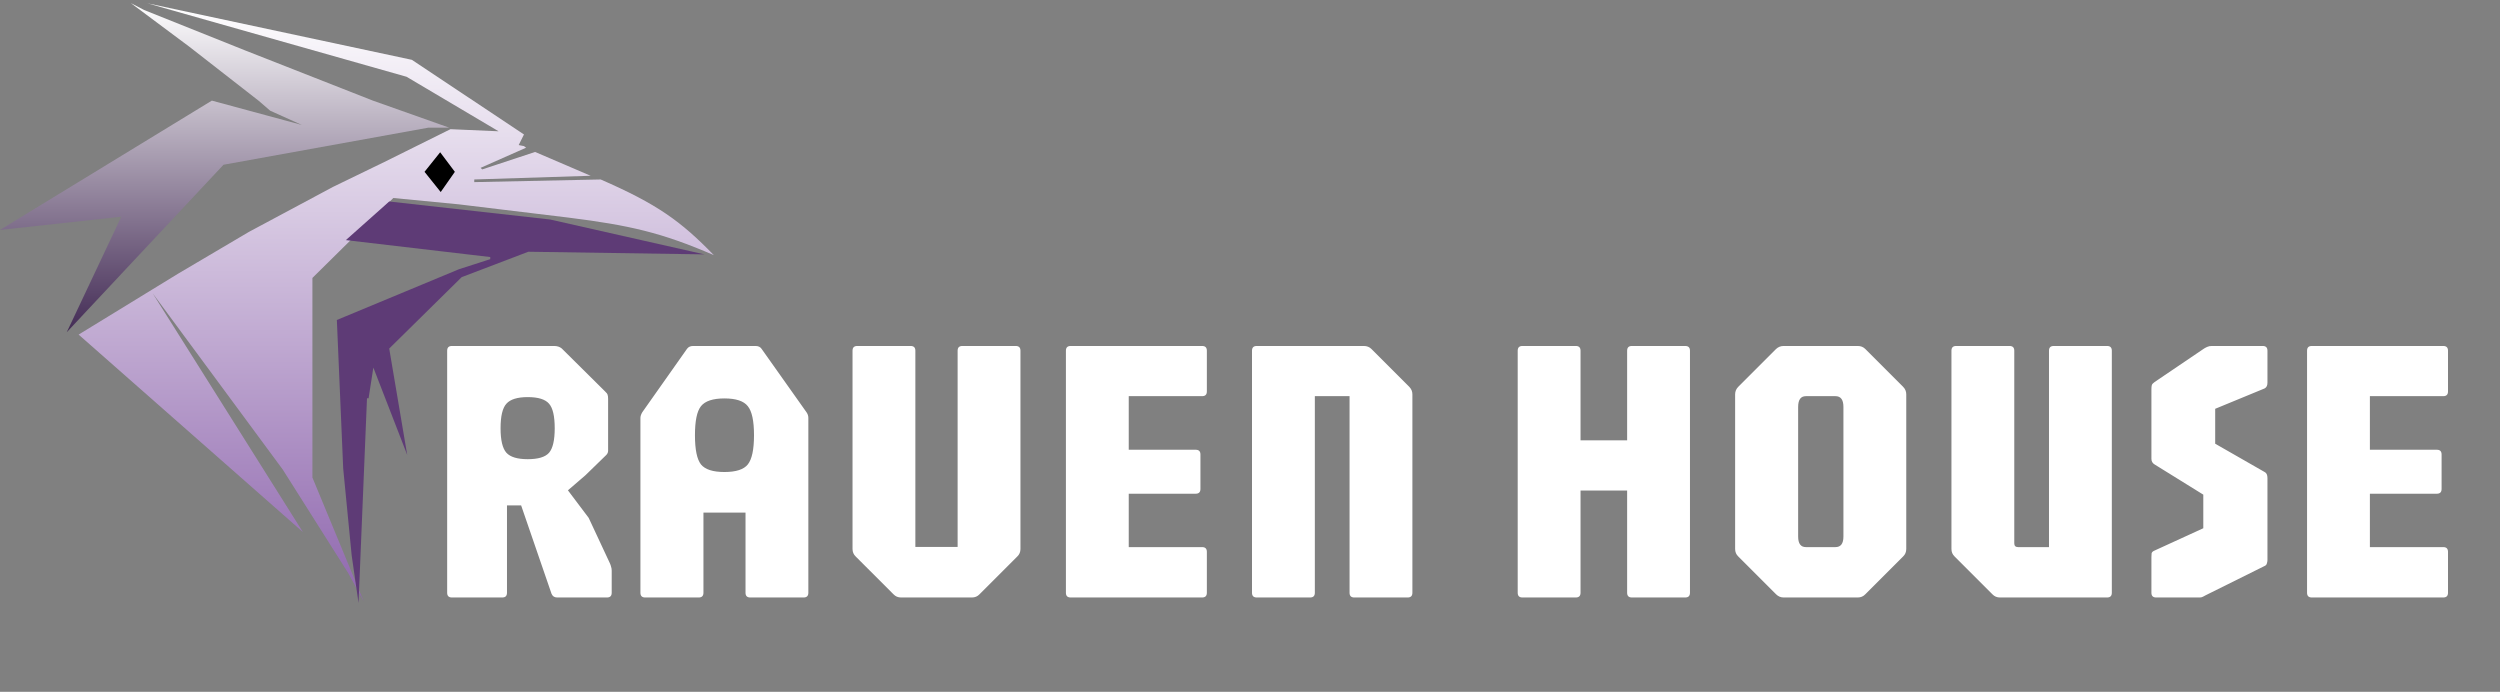 <svg width="159" height="44" viewBox="0 0 159 44" fill="none" xmlns="http://www.w3.org/2000/svg">
<rect x="0" y="0" width="159" height="44" fill="#808080" stroke="none"/>
<path d="M28.74 38C28.54 38 28.44 37.9 28.44 37.7V22.304C28.44 22.104 28.54 22.004 28.74 22.004H35.244C35.436 22.004 35.596 22.056 35.724 22.16L38.484 24.896C38.572 24.976 38.624 25.044 38.64 25.1C38.664 25.156 38.676 25.248 38.676 25.376V28.664C38.676 28.768 38.636 28.86 38.556 28.94L37.236 30.224L36.12 31.184L37.44 32.936L38.796 35.84C38.828 35.912 38.852 35.984 38.868 36.056C38.892 36.12 38.904 36.2 38.904 36.296V37.7C38.904 37.9 38.804 38 38.604 38H35.436C35.26 38 35.14 37.92 35.076 37.76L33.144 32.144H32.244V37.7C32.244 37.9 32.144 38 31.944 38H28.74ZM33.564 29.204C34.228 29.204 34.68 29.068 34.92 28.796C35.16 28.516 35.28 27.996 35.28 27.236C35.28 26.468 35.16 25.948 34.92 25.676C34.68 25.396 34.228 25.256 33.564 25.256C32.908 25.256 32.456 25.396 32.208 25.676C31.96 25.948 31.836 26.468 31.836 27.236C31.836 27.996 31.96 28.516 32.208 28.796C32.456 29.068 32.908 29.204 33.564 29.204ZM41.031 38C40.831 38 40.731 37.9 40.731 37.7V26.576C40.731 26.472 40.771 26.352 40.851 26.216L43.695 22.184C43.783 22.064 43.911 22.004 44.079 22.004H48.051C48.227 22.004 48.355 22.064 48.435 22.184L51.291 26.216C51.371 26.328 51.411 26.448 51.411 26.576V37.7C51.411 37.9 51.311 38 51.111 38H47.715C47.515 38 47.415 37.9 47.415 37.7V32.6H44.739V37.7C44.739 37.9 44.639 38 44.439 38H41.031ZM46.071 30.02C46.807 30.02 47.303 29.86 47.559 29.54C47.823 29.212 47.955 28.592 47.955 27.68C47.955 26.768 47.823 26.152 47.559 25.832C47.303 25.504 46.807 25.34 46.071 25.34C45.343 25.34 44.847 25.504 44.583 25.832C44.327 26.152 44.199 26.768 44.199 27.68C44.199 28.592 44.327 29.212 44.583 29.54C44.847 29.86 45.343 30.02 46.071 30.02ZM57.305 38C57.113 38 56.953 37.932 56.825 37.796L54.425 35.396C54.289 35.268 54.221 35.108 54.221 34.916V22.304C54.221 22.104 54.321 22.004 54.521 22.004H57.917C58.117 22.004 58.217 22.104 58.217 22.304V34.784H60.905V22.304C60.905 22.104 61.005 22.004 61.205 22.004H64.601C64.801 22.004 64.901 22.104 64.901 22.304V34.916C64.901 35.108 64.833 35.268 64.697 35.396L62.297 37.796C62.169 37.932 62.009 38 61.817 38H57.305ZM68.092 38C67.892 38 67.792 37.9 67.792 37.7V22.304C67.792 22.104 67.892 22.004 68.092 22.004H76.456C76.656 22.004 76.756 22.104 76.756 22.304V24.896C76.756 25.096 76.656 25.196 76.456 25.196H71.788V28.604H76.048C76.248 28.604 76.348 28.704 76.348 28.904V31.1C76.348 31.3 76.248 31.4 76.048 31.4H71.788V34.796H76.456C76.656 34.796 76.756 34.896 76.756 35.096V37.7C76.756 37.9 76.656 38 76.456 38H68.092ZM79.927 38C79.728 38 79.627 37.9 79.627 37.7V22.304C79.627 22.104 79.728 22.004 79.927 22.004H86.743C86.936 22.004 87.096 22.068 87.224 22.196L89.624 24.596C89.76 24.732 89.828 24.892 89.828 25.076V37.7C89.828 37.9 89.728 38 89.528 38H86.132C85.931 38 85.832 37.9 85.832 37.7V25.196H83.624V37.7C83.624 37.9 83.523 38 83.323 38H79.927ZM96.826 38C96.626 38 96.526 37.9 96.526 37.7V22.304C96.526 22.104 96.626 22.004 96.826 22.004H100.222C100.422 22.004 100.522 22.104 100.522 22.304V28.004H103.486V22.304C103.486 22.104 103.586 22.004 103.786 22.004H107.182C107.382 22.004 107.482 22.104 107.482 22.304V37.7C107.482 37.9 107.382 38 107.182 38H103.786C103.586 38 103.486 37.9 103.486 37.7V31.196H100.522V37.7C100.522 37.9 100.422 38 100.222 38H96.826ZM113.438 38C113.254 38 113.094 37.932 112.958 37.796L110.558 35.396C110.422 35.268 110.354 35.108 110.354 34.916V25.076C110.354 24.892 110.422 24.732 110.558 24.596L112.958 22.196C113.094 22.068 113.254 22.004 113.438 22.004H118.154C118.346 22.004 118.506 22.068 118.634 22.196L121.034 24.596C121.17 24.732 121.238 24.892 121.238 25.076V34.916C121.238 35.108 121.17 35.268 121.034 35.396L118.634 37.796C118.506 37.932 118.346 38 118.154 38H113.438ZM114.854 34.796H116.738C117.074 34.796 117.242 34.572 117.242 34.124V25.88C117.242 25.424 117.074 25.196 116.738 25.196H114.854C114.526 25.196 114.362 25.424 114.362 25.88V34.124C114.362 34.572 114.526 34.796 114.854 34.796ZM127.196 38C127.004 38 126.844 37.932 126.716 37.796L124.316 35.396C124.18 35.268 124.112 35.108 124.112 34.916V22.304C124.112 22.104 124.212 22.004 124.412 22.004H127.808C128.008 22.004 128.108 22.104 128.108 22.304V34.556C128.108 34.716 128.188 34.796 128.348 34.796H130.316V22.304C130.316 22.104 130.416 22.004 130.616 22.004H134.012C134.212 22.004 134.312 22.104 134.312 22.304V37.7C134.312 37.9 134.212 38 134.012 38H127.196ZM137.13 38C136.93 38 136.83 37.9 136.83 37.7V35.444C136.83 35.34 136.834 35.256 136.842 35.192C136.858 35.128 136.906 35.076 136.986 35.036L140.13 33.596V31.46L137.034 29.54C136.898 29.46 136.83 29.34 136.83 29.18V24.776C136.83 24.648 136.838 24.556 136.854 24.5C136.87 24.436 136.93 24.368 137.034 24.296L140.19 22.16C140.27 22.112 140.342 22.076 140.406 22.052C140.478 22.02 140.566 22.004 140.67 22.004H143.91C144.11 22.004 144.21 22.104 144.21 22.304V24.344C144.21 24.52 144.15 24.64 144.03 24.704L140.886 26V28.22L144.03 30.02C144.15 30.076 144.21 30.204 144.21 30.404V35.624C144.21 35.688 144.198 35.756 144.174 35.828C144.158 35.9 144.118 35.952 144.054 35.984L140.286 37.856C140.238 37.88 140.178 37.912 140.106 37.952C140.042 37.984 139.978 38 139.914 38H137.13ZM147.029 38C146.829 38 146.729 37.9 146.729 37.7V22.304C146.729 22.104 146.829 22.004 147.029 22.004H155.393C155.593 22.004 155.693 22.104 155.693 22.304V24.896C155.693 25.096 155.593 25.196 155.393 25.196H150.725V28.604H154.985C155.185 28.604 155.285 28.704 155.285 28.904V31.1C155.285 31.3 155.185 31.4 154.985 31.4H150.725V34.796H155.393C155.593 34.796 155.693 34.896 155.693 35.096V37.7C155.693 37.9 155.593 38 155.393 38H147.029Z" fill="white"/>
<path d="M31.711 8.35L25.857 4.882L9.373 0.21L26.194 3.805L33.325 8.552L32.989 9.226L33.325 9.293L33.46 9.394L30.567 10.674L30.668 10.775L34.032 9.664L37.564 11.179L30.163 11.414V11.583L38.203 11.414C41.784 12.975 43.294 14.056 45.402 16.229C42.084 14.79 40.025 14.326 36.151 13.839L29.188 12.997L25.016 12.593L19.869 17.677V30.371L23.132 38.25L22.157 36.465L17.985 29.866L9.71 18.654L19.264 33.839L5 21.28L11.324 17.408L15.832 14.748L21.181 11.886L24.444 10.303L28.649 8.216L31.711 8.35Z" fill="url(#paint0_linear_577_12)"/>
<path d="M13.474 6.399L19.201 7.949L17.18 7.039L16.439 6.399L12.026 2.96L8.32 0.196L9.162 0.634L15.563 3.196L23.715 6.399L28.565 8.118H27.252L14.215 10.478L4.244 21.131L7.714 13.781L0 14.624L13.474 6.399Z" fill="url(#paint1_linear_577_12)"/>
<path d="M24.754 12.815L21.996 15.271L31.18 16.348V16.482L29.195 17.121L21.424 20.351L21.828 29.803L22.366 35.32L22.803 38.348L23.341 25.329H23.442L23.745 23.378L25.898 28.929L24.754 22.167L29.363 17.626L33.602 16.011L44.804 16.179L34.981 13.959L24.754 12.815Z" fill="#5E3B76"/>
<path d="M27 10.928L27.995 9.684L28.929 10.928L28.029 12.214L27 10.928Z" fill="black"/>
<defs>
<linearGradient id="paint0_linear_577_12" x1="25.201" y1="0" x2="25.201" y2="38.25" gradientUnits="userSpaceOnUse">
<stop stop-color="white"/>
<stop offset="1" stop-color="#8F67AE"/>
</linearGradient>
<linearGradient id="paint1_linear_577_12" x1="14.283" y1="0.196" x2="14.283" y2="21.131" gradientUnits="userSpaceOnUse">
<stop stop-color="white"/>
<stop offset="1" stop-color="#432B55"/>
</linearGradient>
</defs>
</svg>
